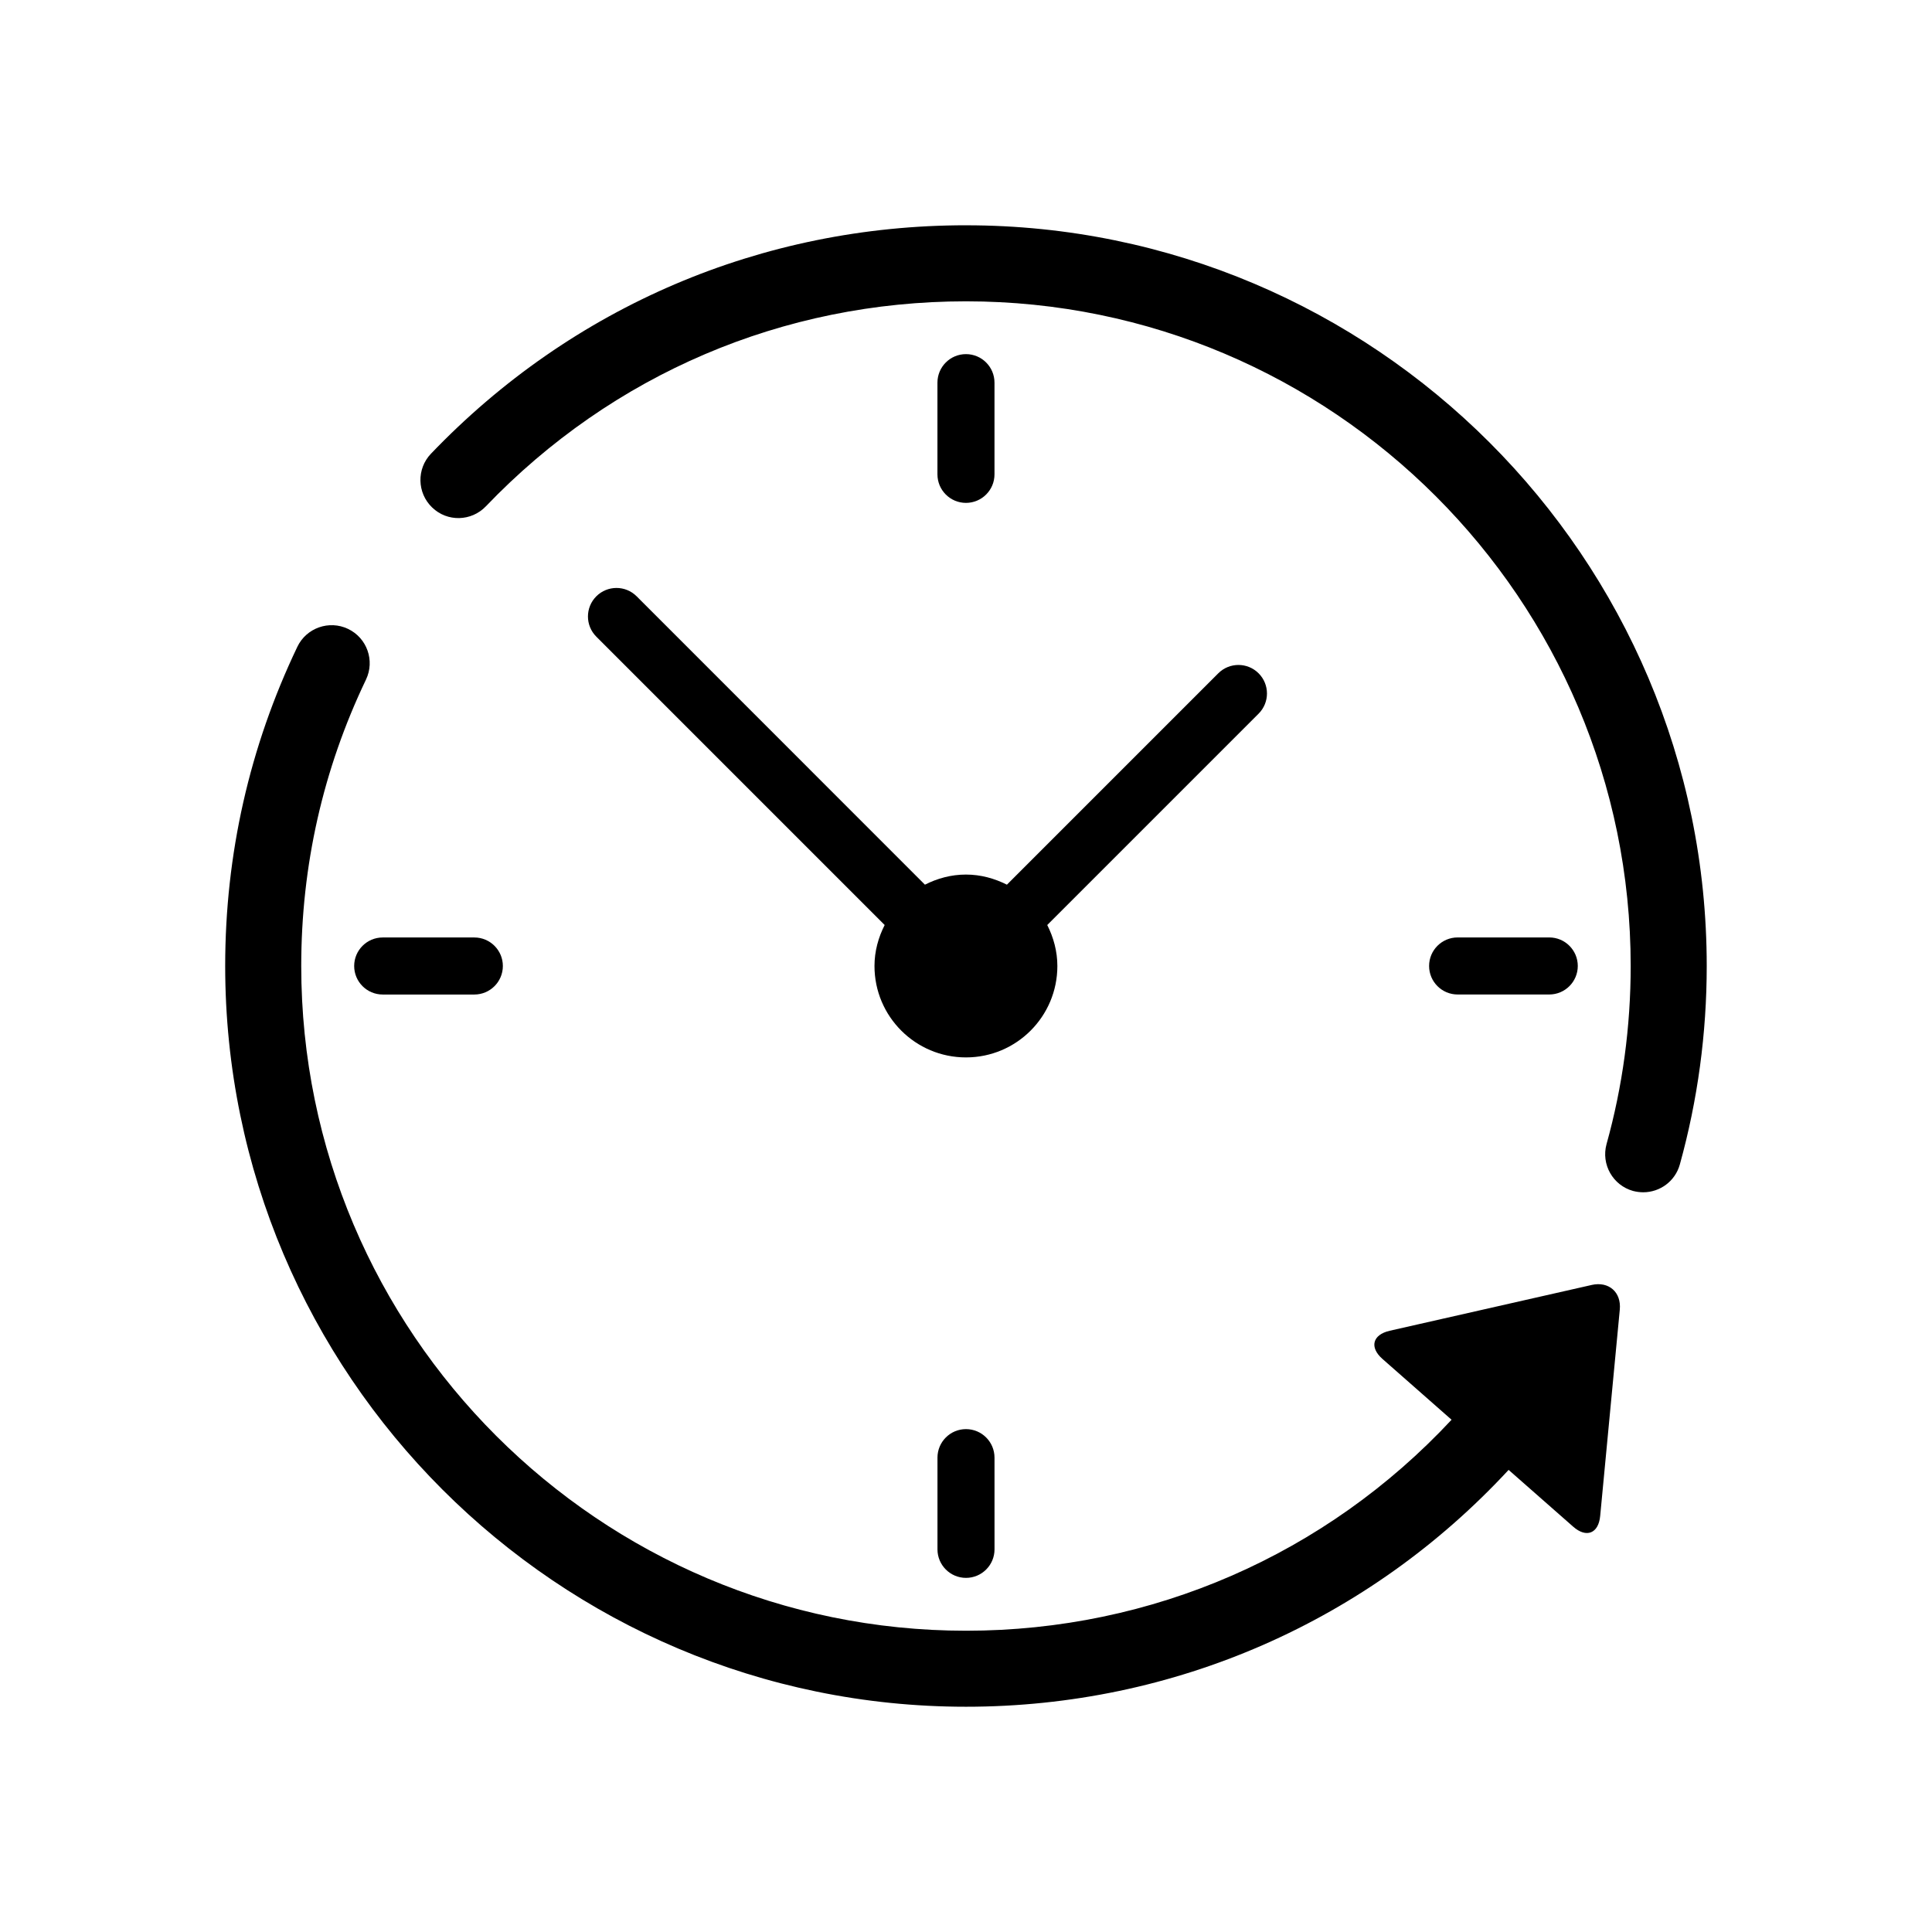 <?xml version="1.0" encoding="UTF-8"?>
<!-- Uploaded to: SVG Find, www.svgrepo.com, Generator: SVG Find Mixer Tools -->
<svg fill="#000000" width="800px" height="800px" version="1.1" viewBox="144 144 512 512" xmlns="http://www.w3.org/2000/svg">
 <g>
  <path d="m565.81 484.53-53.543 12.141c-4.543 1.047-5.391 4.394-1.906 7.457l18.32 16.121c-33.262 35.68-79.309 55.914-128.67 55.914-97.148-0.008-176.18-79.016-176.18-176.16 0-26.57 5.762-52.094 17.16-75.902 2.398-5.019 0.273-11.043-4.766-13.441-4.996-2.379-11.023-0.273-13.422 4.746-12.688 26.539-19.125 55.004-19.125 84.598 0 108.24 88.066 196.3 196.32 196.3 55.219 0 106.71-22.711 143.8-62.766l17.121 15.055c3.488 3.074 6.711 1.793 7.144-2.832l5.199-54.695c0.441-4.613-2.906-7.566-7.449-6.539z"/>
  <path d="m400 203.7c-54.039 0-104.4 21.492-141.79 60.539-3.84 4.012-3.699 10.387 0.312 14.246 4.012 3.879 10.387 3.719 14.246-0.312 33.566-35.035 78.746-54.32 127.23-54.32 97.145 0 176.15 79.016 176.15 176.15 0 16.043-2.144 31.922-6.398 47.195-1.473 5.371 1.672 10.922 7.023 12.414 0.906 0.23 1.812 0.352 2.699 0.352 4.422 0 8.465-2.91 9.703-7.375 4.727-17.039 7.125-34.734 7.125-52.586 0.008-108.24-88.059-196.3-196.3-196.3z"/>
  <path d="m312.72 302.03c-2.953-2.953-7.738-2.953-10.691 0s-2.953 7.738 0 10.691l76.418 76.418c-1.672 3.285-2.699 6.941-2.699 10.863 0 13.383 10.863 24.223 24.242 24.223 13.383 0 24.223-10.844 24.223-24.223 0-3.918-1.027-7.578-2.68-10.863l56.012-56.012c2.953-2.953 2.953-7.738 0-10.691s-7.738-2.953-10.691 0l-56.012 56.012c-3.285-1.652-6.941-2.68-10.863-2.68-3.941 0-7.598 1.027-10.863 2.68z"/>
  <path d="m407.55 269.71v-24.305c0-4.172-3.387-7.559-7.559-7.559s-7.559 3.387-7.559 7.559v24.305c0 4.172 3.387 7.559 7.559 7.559 4.176-0.004 7.559-3.387 7.559-7.559z"/>
  <path d="m237.86 400c0 4.172 3.387 7.559 7.559 7.559h24.285c4.172 0 7.559-3.387 7.559-7.559s-3.387-7.559-7.559-7.559h-24.285c-4.172 0-7.559 3.387-7.559 7.559z"/>
  <path d="m392.44 530.29v24.305c0 4.172 3.387 7.559 7.559 7.559s7.559-3.387 7.559-7.559l-0.004-24.305c0-4.172-3.387-7.559-7.559-7.559-4.168 0-7.555 3.387-7.555 7.559z"/>
  <path d="m554.57 407.55c4.172 0 7.559-3.387 7.559-7.559s-3.387-7.559-7.559-7.559h-24.285c-4.172 0-7.559 3.387-7.559 7.559s3.387 7.559 7.559 7.559z"/>
 </g>
</svg>
